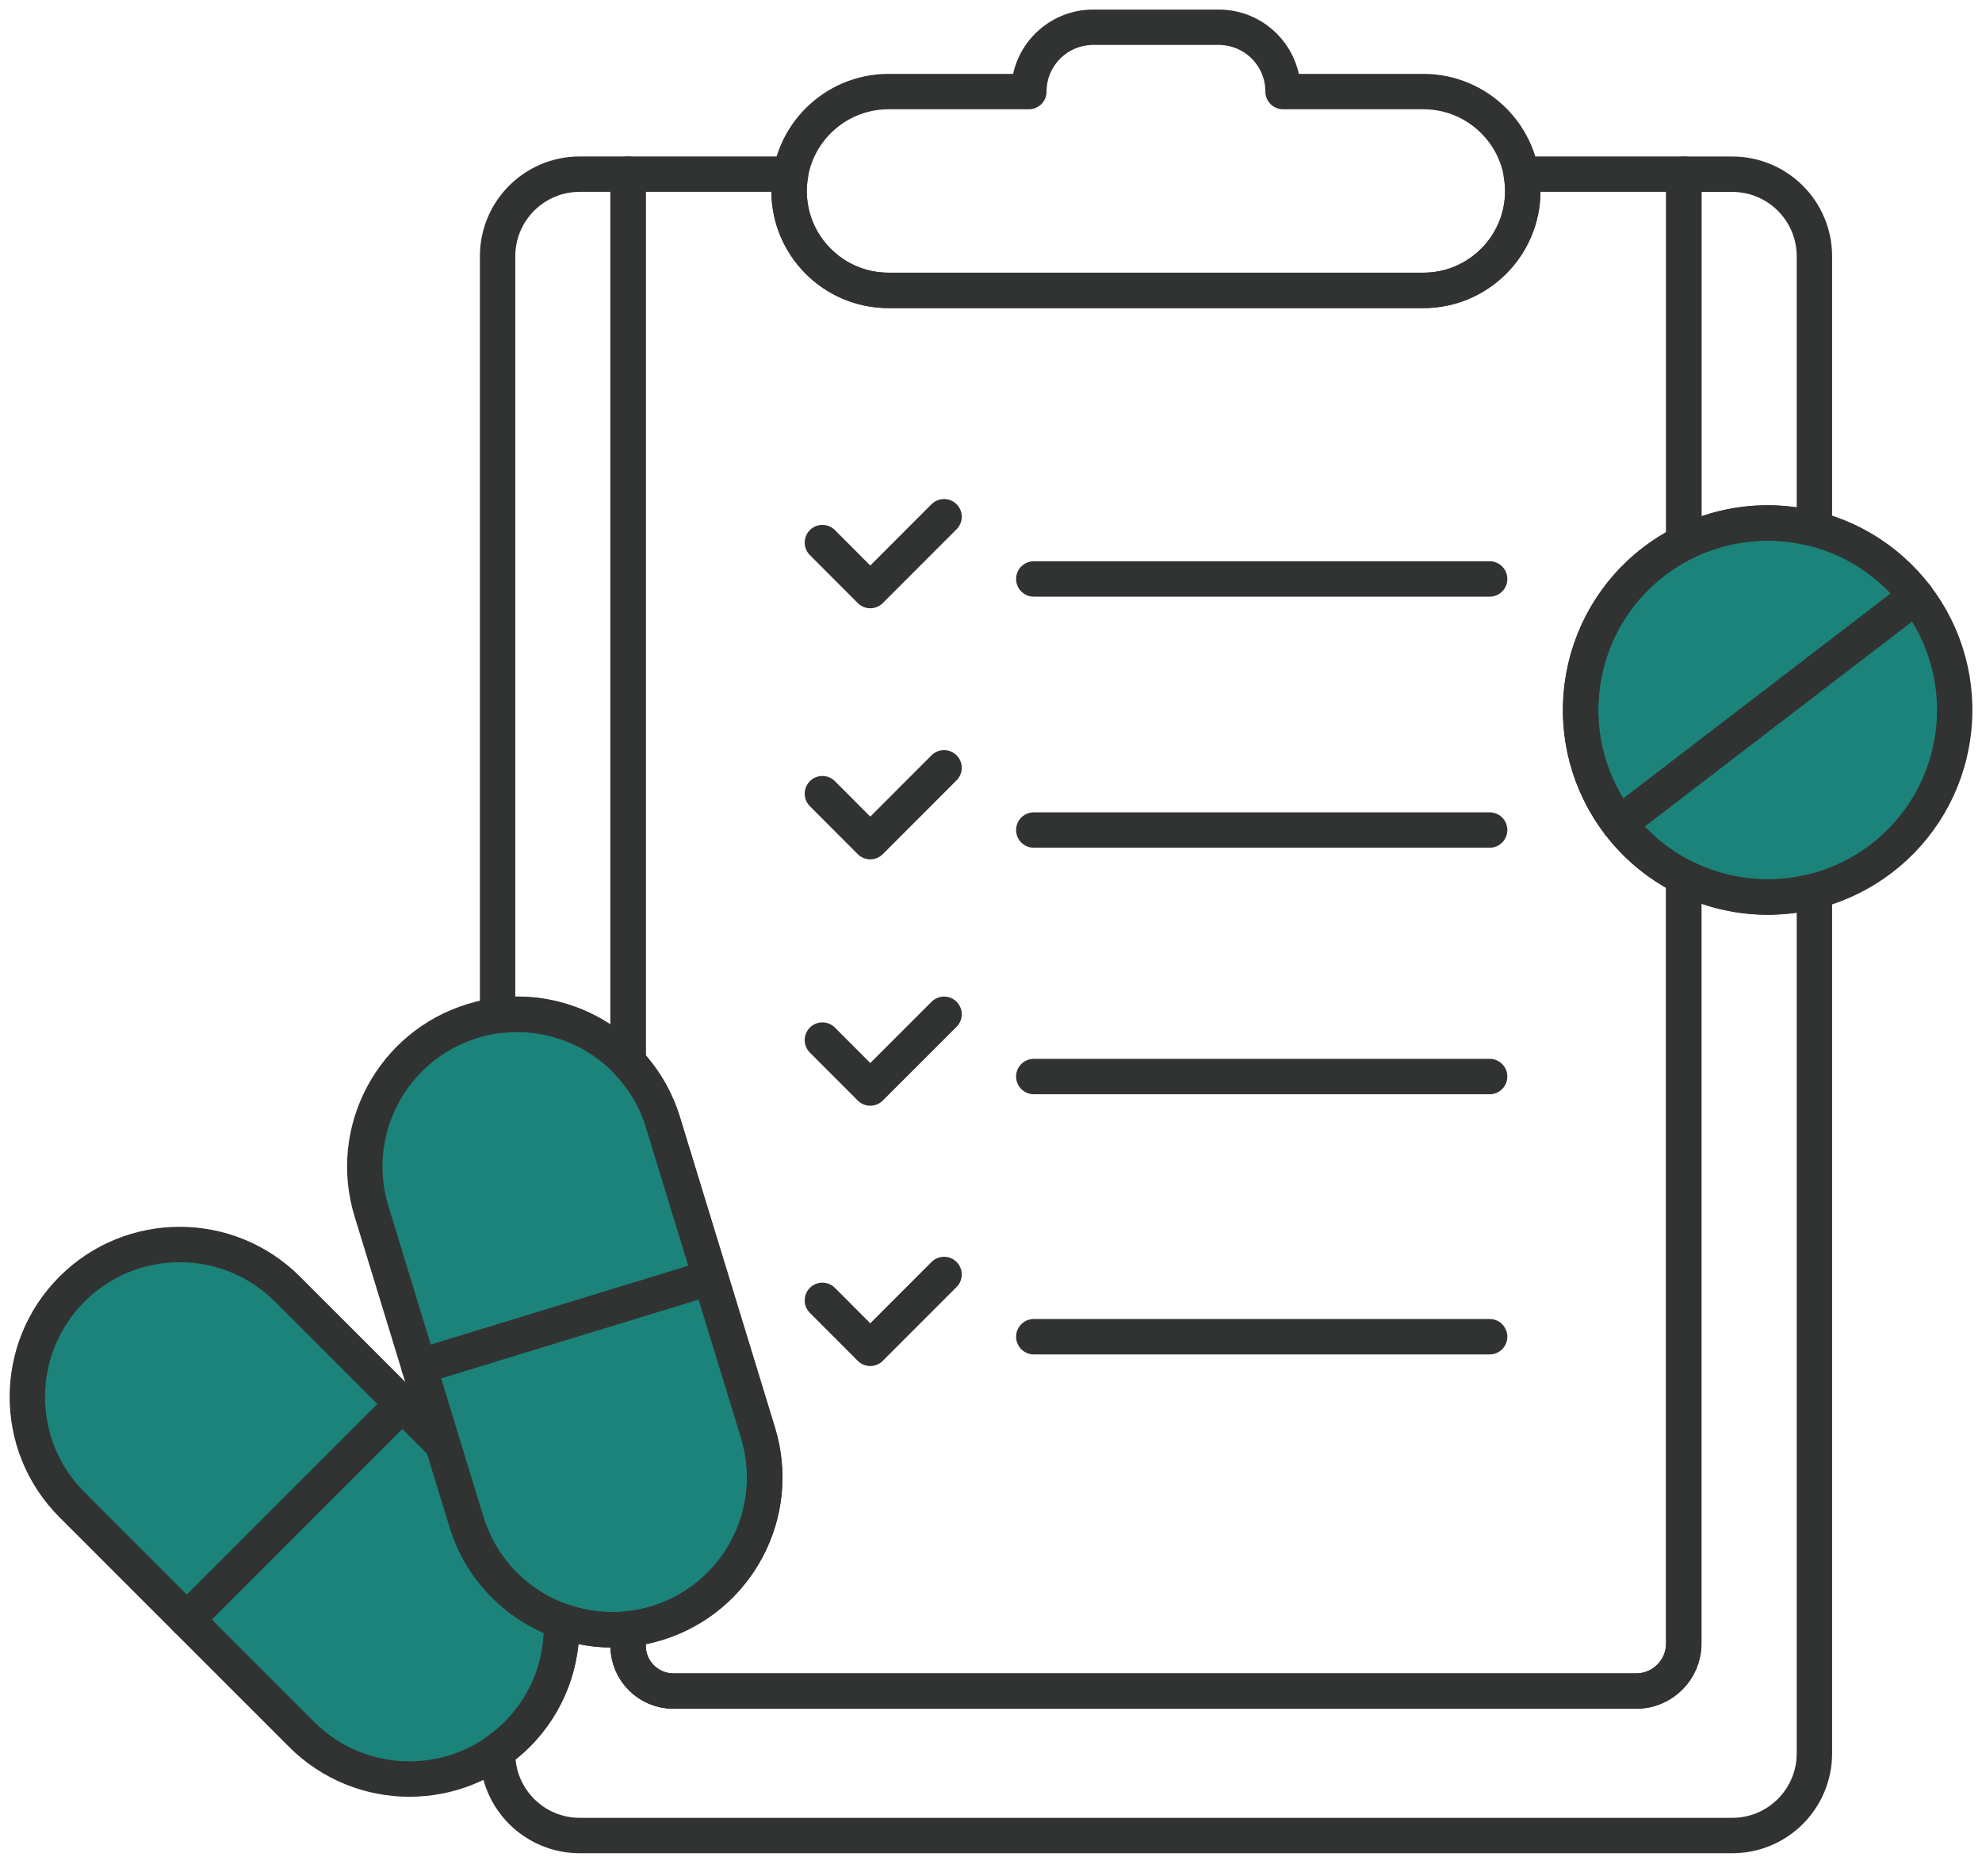 <svg width="56" height="53" viewBox="0 0 56 53" fill="none" xmlns="http://www.w3.org/2000/svg">
<g clip-path="url(#clip0_6_94)">
<path d="M29.209 23.449H42.089" stroke="#313332" stroke-linecap="round" stroke-linejoin="round"/>
<path d="M23.236 22.422L24.589 23.777L26.674 21.691" stroke="#313332" stroke-linecap="round" stroke-linejoin="round"/>
<path d="M29.209 16.356H42.089" stroke="#313332" stroke-linecap="round" stroke-linejoin="round"/>
<path d="M23.236 15.328L24.589 16.684L26.674 14.598" stroke="#313332" stroke-linecap="round" stroke-linejoin="round"/>
<path d="M29.209 30.413H42.089" stroke="#313332" stroke-linecap="round" stroke-linejoin="round"/>
<path d="M23.236 29.383L24.589 30.738L26.674 28.654" stroke="#313332" stroke-linecap="round" stroke-linejoin="round"/>
<path d="M29.209 37.763H42.089" stroke="#313332" stroke-linecap="round" stroke-linejoin="round"/>
<path d="M23.236 36.736L24.589 38.091L26.674 36.005" stroke="#313332" stroke-linecap="round" stroke-linejoin="round"/>
<path d="M36.252 2.587C36.252 1.584 35.438 0.77 34.434 0.77H30.888C29.884 0.77 29.07 1.584 29.07 2.587H25.106C23.555 2.587 22.296 3.846 22.296 5.395C22.296 6.946 23.555 8.204 25.106 8.204H40.216C41.767 8.204 43.026 6.946 43.026 5.395C43.026 3.844 41.767 2.587 40.216 2.587H36.252Z" stroke="#313332" stroke-linecap="round" stroke-linejoin="round"/>
<path d="M13.183 42.997L12.512 40.808L8.123 36.419C6.442 34.738 3.714 34.738 2.033 36.419C0.352 38.102 0.352 40.828 2.033 42.509L8.523 48.999C10.204 50.68 12.932 50.68 14.613 48.999C15.495 48.117 15.909 46.949 15.867 45.794C14.627 45.354 13.599 44.355 13.183 42.999V42.997Z" fill="#1C837A" stroke="#313332" stroke-linecap="round" stroke-linejoin="round"/>
<path d="M18.562 45.855C16.288 46.553 13.881 45.272 13.183 42.997L10.497 34.221C9.799 31.946 11.08 29.539 13.355 28.842C15.63 28.144 18.037 29.425 18.734 31.7L21.421 40.476C22.118 42.751 20.837 45.158 18.562 45.855Z" fill="#1C837A" stroke="#313332" stroke-linecap="round" stroke-linejoin="round"/>
<path d="M11.839 38.61L20.074 36.089" stroke="#313332" stroke-linecap="round" stroke-linejoin="round"/>
<path d="M5.276 45.756L11.368 39.664" stroke="#313332" stroke-linecap="round" stroke-linejoin="round"/>
<path d="M55.182 20.757C55.568 17.864 53.535 15.206 50.642 14.82C47.749 14.435 45.091 16.468 44.706 19.361C44.32 22.254 46.353 24.912 49.246 25.297C52.139 25.683 54.797 23.65 55.182 20.757Z" fill="#1C837A" stroke="#313332" stroke-linecap="round" stroke-linejoin="round"/>
<path d="M45.75 23.273L54.139 16.842" stroke="#313332" stroke-linecap="round" stroke-linejoin="round"/>
<path d="M17.748 30.014V4.92H16.38C15.097 4.92 14.059 5.958 14.059 7.241V28.694C15.449 28.512 16.818 29.024 17.748 30.014Z" stroke="#313332" stroke-linecap="round" stroke-linejoin="round"/>
<path d="M51.265 14.943V7.243C51.265 5.96 50.227 4.922 48.944 4.922H47.576V15.335C48.74 14.75 50.053 14.631 51.265 14.943Z" stroke="#313332" stroke-linecap="round" stroke-linejoin="round"/>
<path d="M47.576 24.782V40.665V46.429C47.576 47.173 46.973 47.774 46.231 47.774H19.029C18.323 47.774 17.748 47.202 17.748 46.493V46.018C17.099 46.086 16.459 46.005 15.865 45.794C15.909 46.949 15.493 48.119 14.611 48.999C14.437 49.173 14.25 49.323 14.059 49.461V49.534C14.059 50.816 15.097 51.855 16.38 51.855H48.944C50.227 51.855 51.265 50.816 51.265 49.534V25.174C50.029 25.493 48.713 25.35 47.576 24.78V24.782Z" stroke="#313332" stroke-linecap="round" stroke-linejoin="round"/>
<path d="M47.576 24.782C46.883 24.435 46.253 23.931 45.75 23.273C43.974 20.956 44.412 17.641 46.726 15.863C46.997 15.656 47.281 15.48 47.574 15.333V4.92H42.98C43.006 5.074 43.024 5.232 43.024 5.395C43.024 6.946 41.765 8.204 40.214 8.204H25.104C23.552 8.204 22.294 6.946 22.294 5.395C22.294 5.232 22.312 5.074 22.338 4.92H17.744V30.014C18.182 30.481 18.527 31.048 18.727 31.7L21.414 40.476C22.111 42.751 20.831 45.158 18.556 45.855C18.285 45.939 18.015 45.992 17.744 46.02V46.493C17.744 47.2 18.318 47.774 19.025 47.774H46.227C46.971 47.774 47.571 47.171 47.571 46.429V40.665V24.782H47.576Z" stroke="#313332" stroke-linecap="round" stroke-linejoin="round"/>
</g>
<defs>
<clipPath id="clip0_6_94">
<rect width="56" height="52.625" fill="white"/>
</clipPath>
</defs>
</svg>
